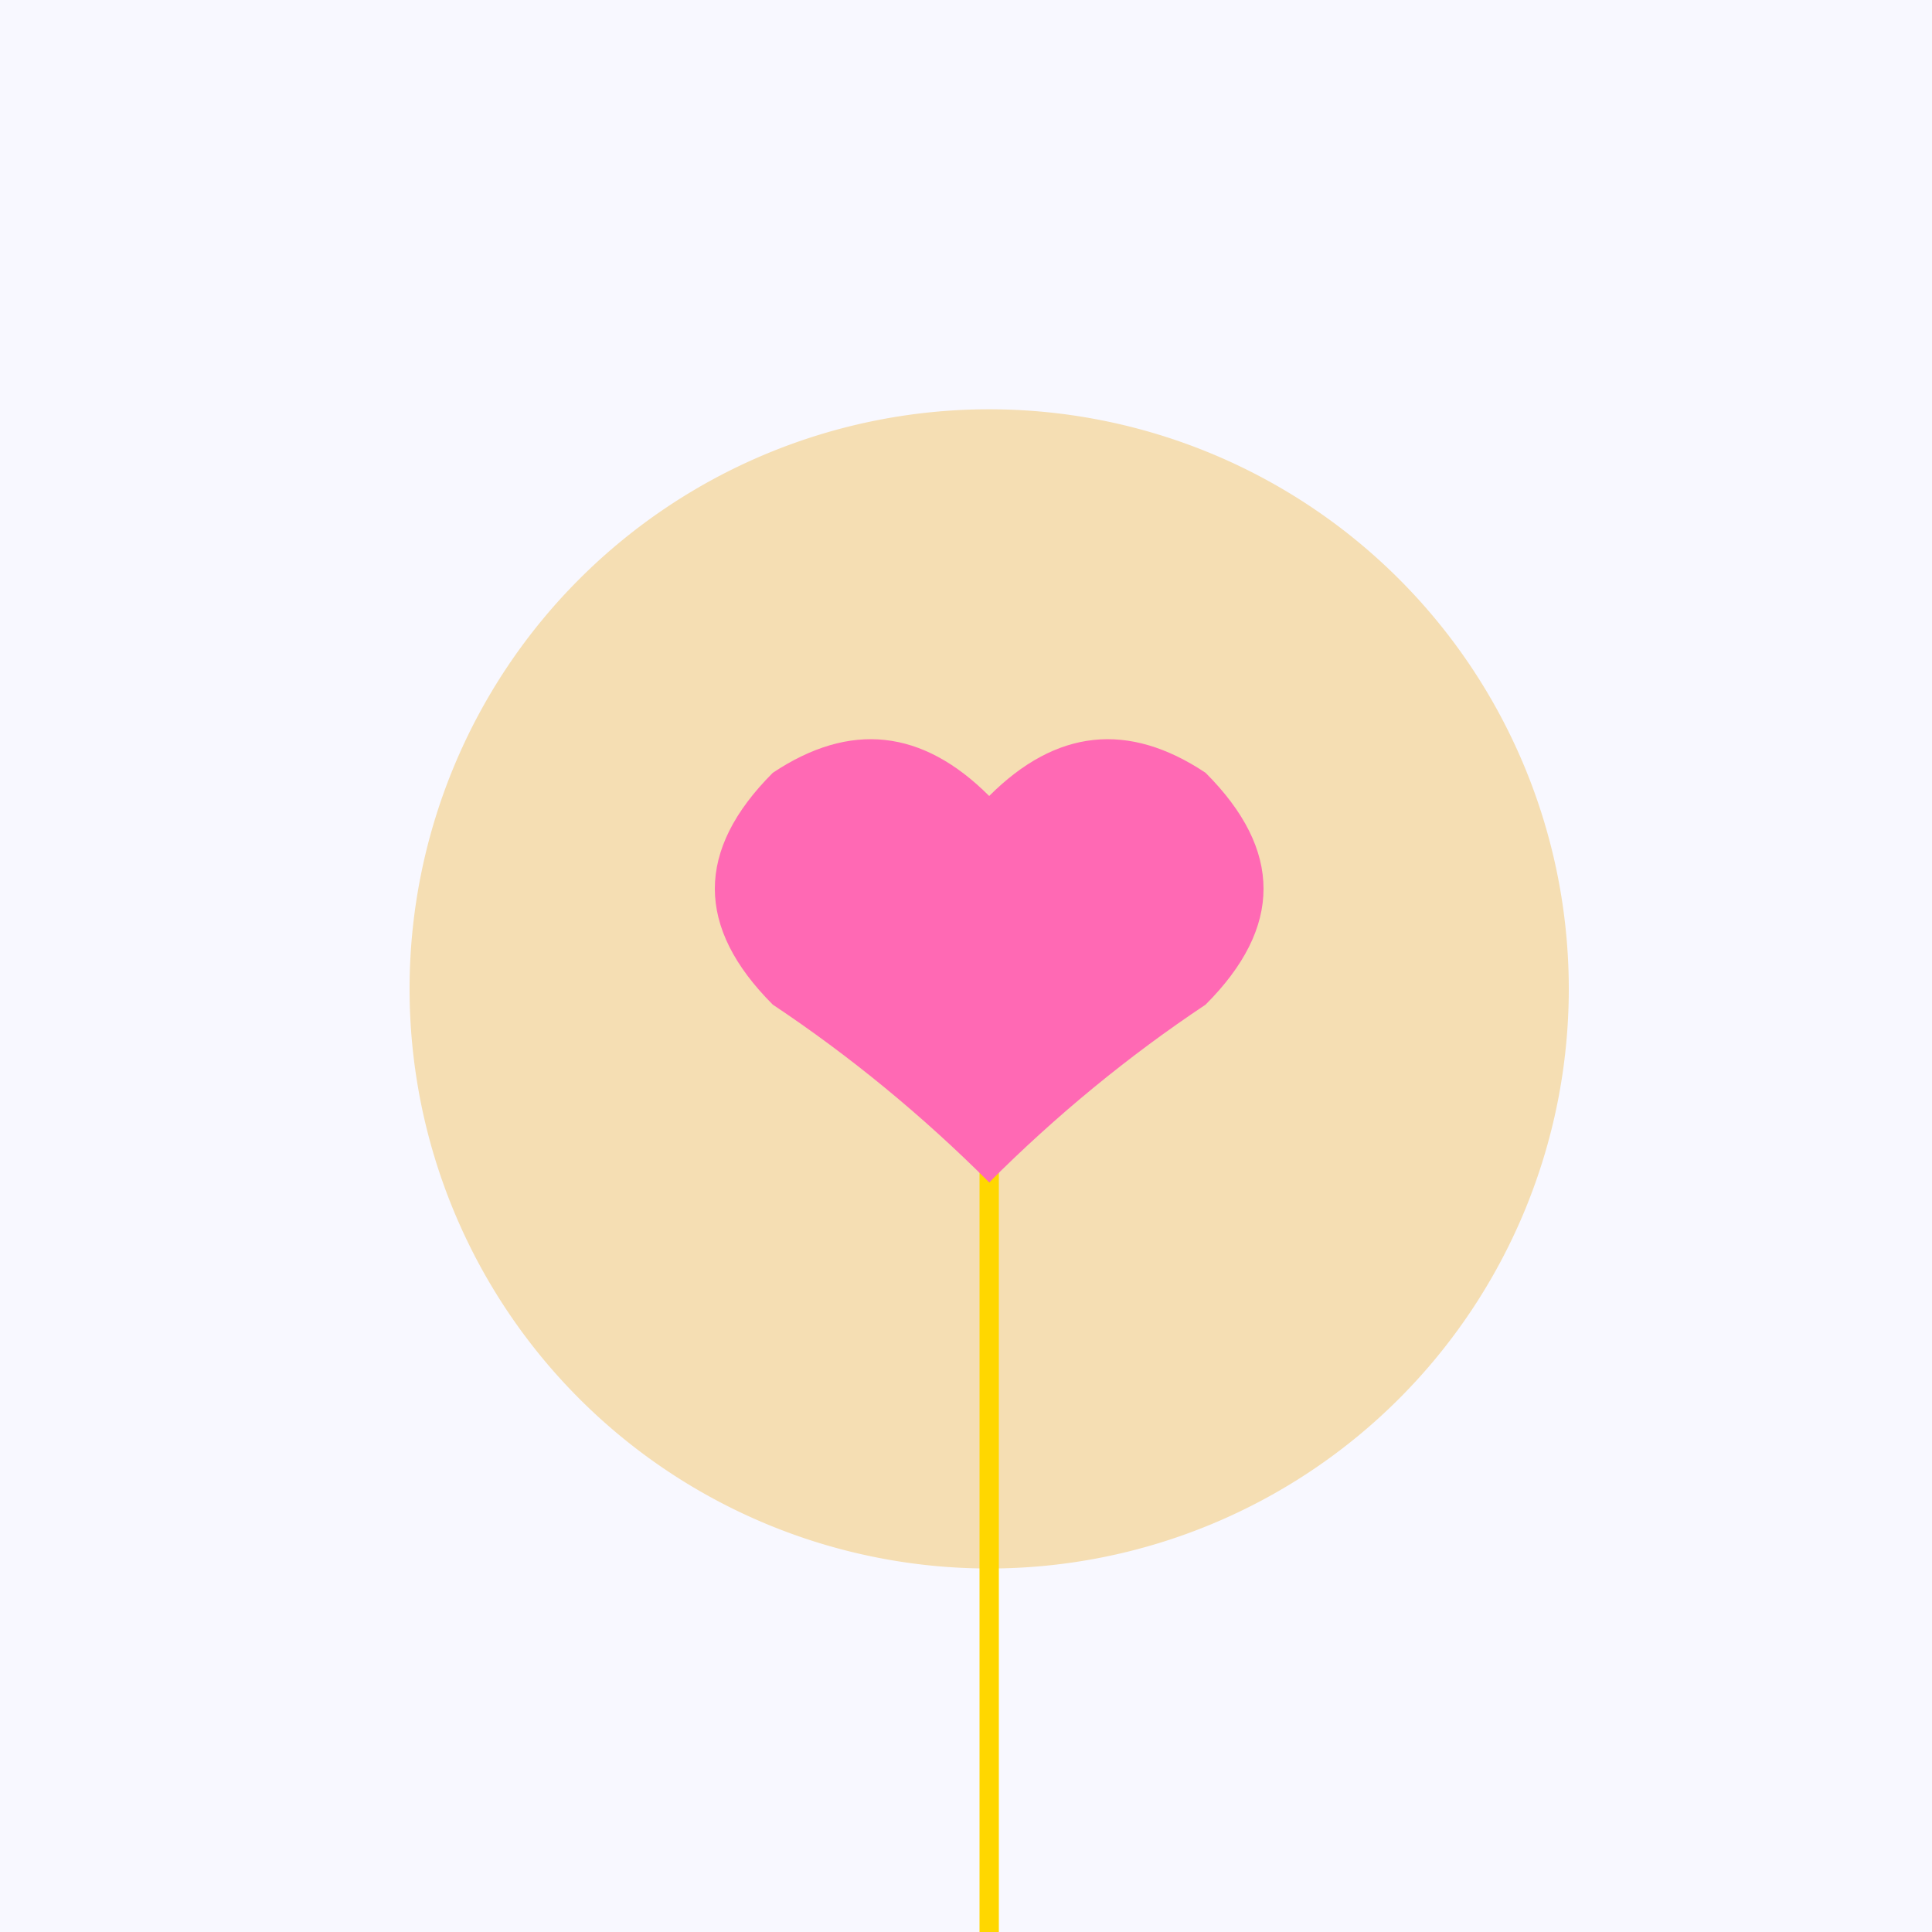<!--

Generated by DrawGPT.
Free, open source, AI generated images in SVG, PNG, and HTML Canvas format.
https://drawgpt.ai

Created: 2023-09-27T02:54:14.095Z
Link: https://drawgpt.ai/prompt/84637/

-->
<svg xmlns="http://www.w3.org/2000/svg" xmlns:xlink="http://www.w3.org/1999/xlink" width="500" height="500"><defs/><g><rect fill="#F8F8FF" stroke="none" x="0" y="0" width="512" height="512"/><path fill="#F5DEB3" stroke="none" paint-order="stroke fill markers" d=" M 406 256 A 150 150 0 1 1 406 255.85"/><path fill="none" stroke="#FFD700" paint-order="fill stroke markers" d=" M 256 256 L 256 356 L 256 456 L 256 556" stroke-miterlimit="10" stroke-width="5" stroke-dasharray=""/><path fill="#9370DB" stroke="none" paint-order="stroke fill markers" d=" M 256 206 L 300 256 L 256 306"/><path fill="#FF69B4" stroke="none" paint-order="stroke fill markers" d=" M 256 206 Q 230 180 200 200 Q 170 230 200 260 Q 230 280 256 306"/><path fill="#FF69B4" stroke="none" paint-order="stroke fill markers" d=" M 256 206 Q 282 180 312 200 Q 342 230 312 260 Q 282 280 256 306"/></g></svg>